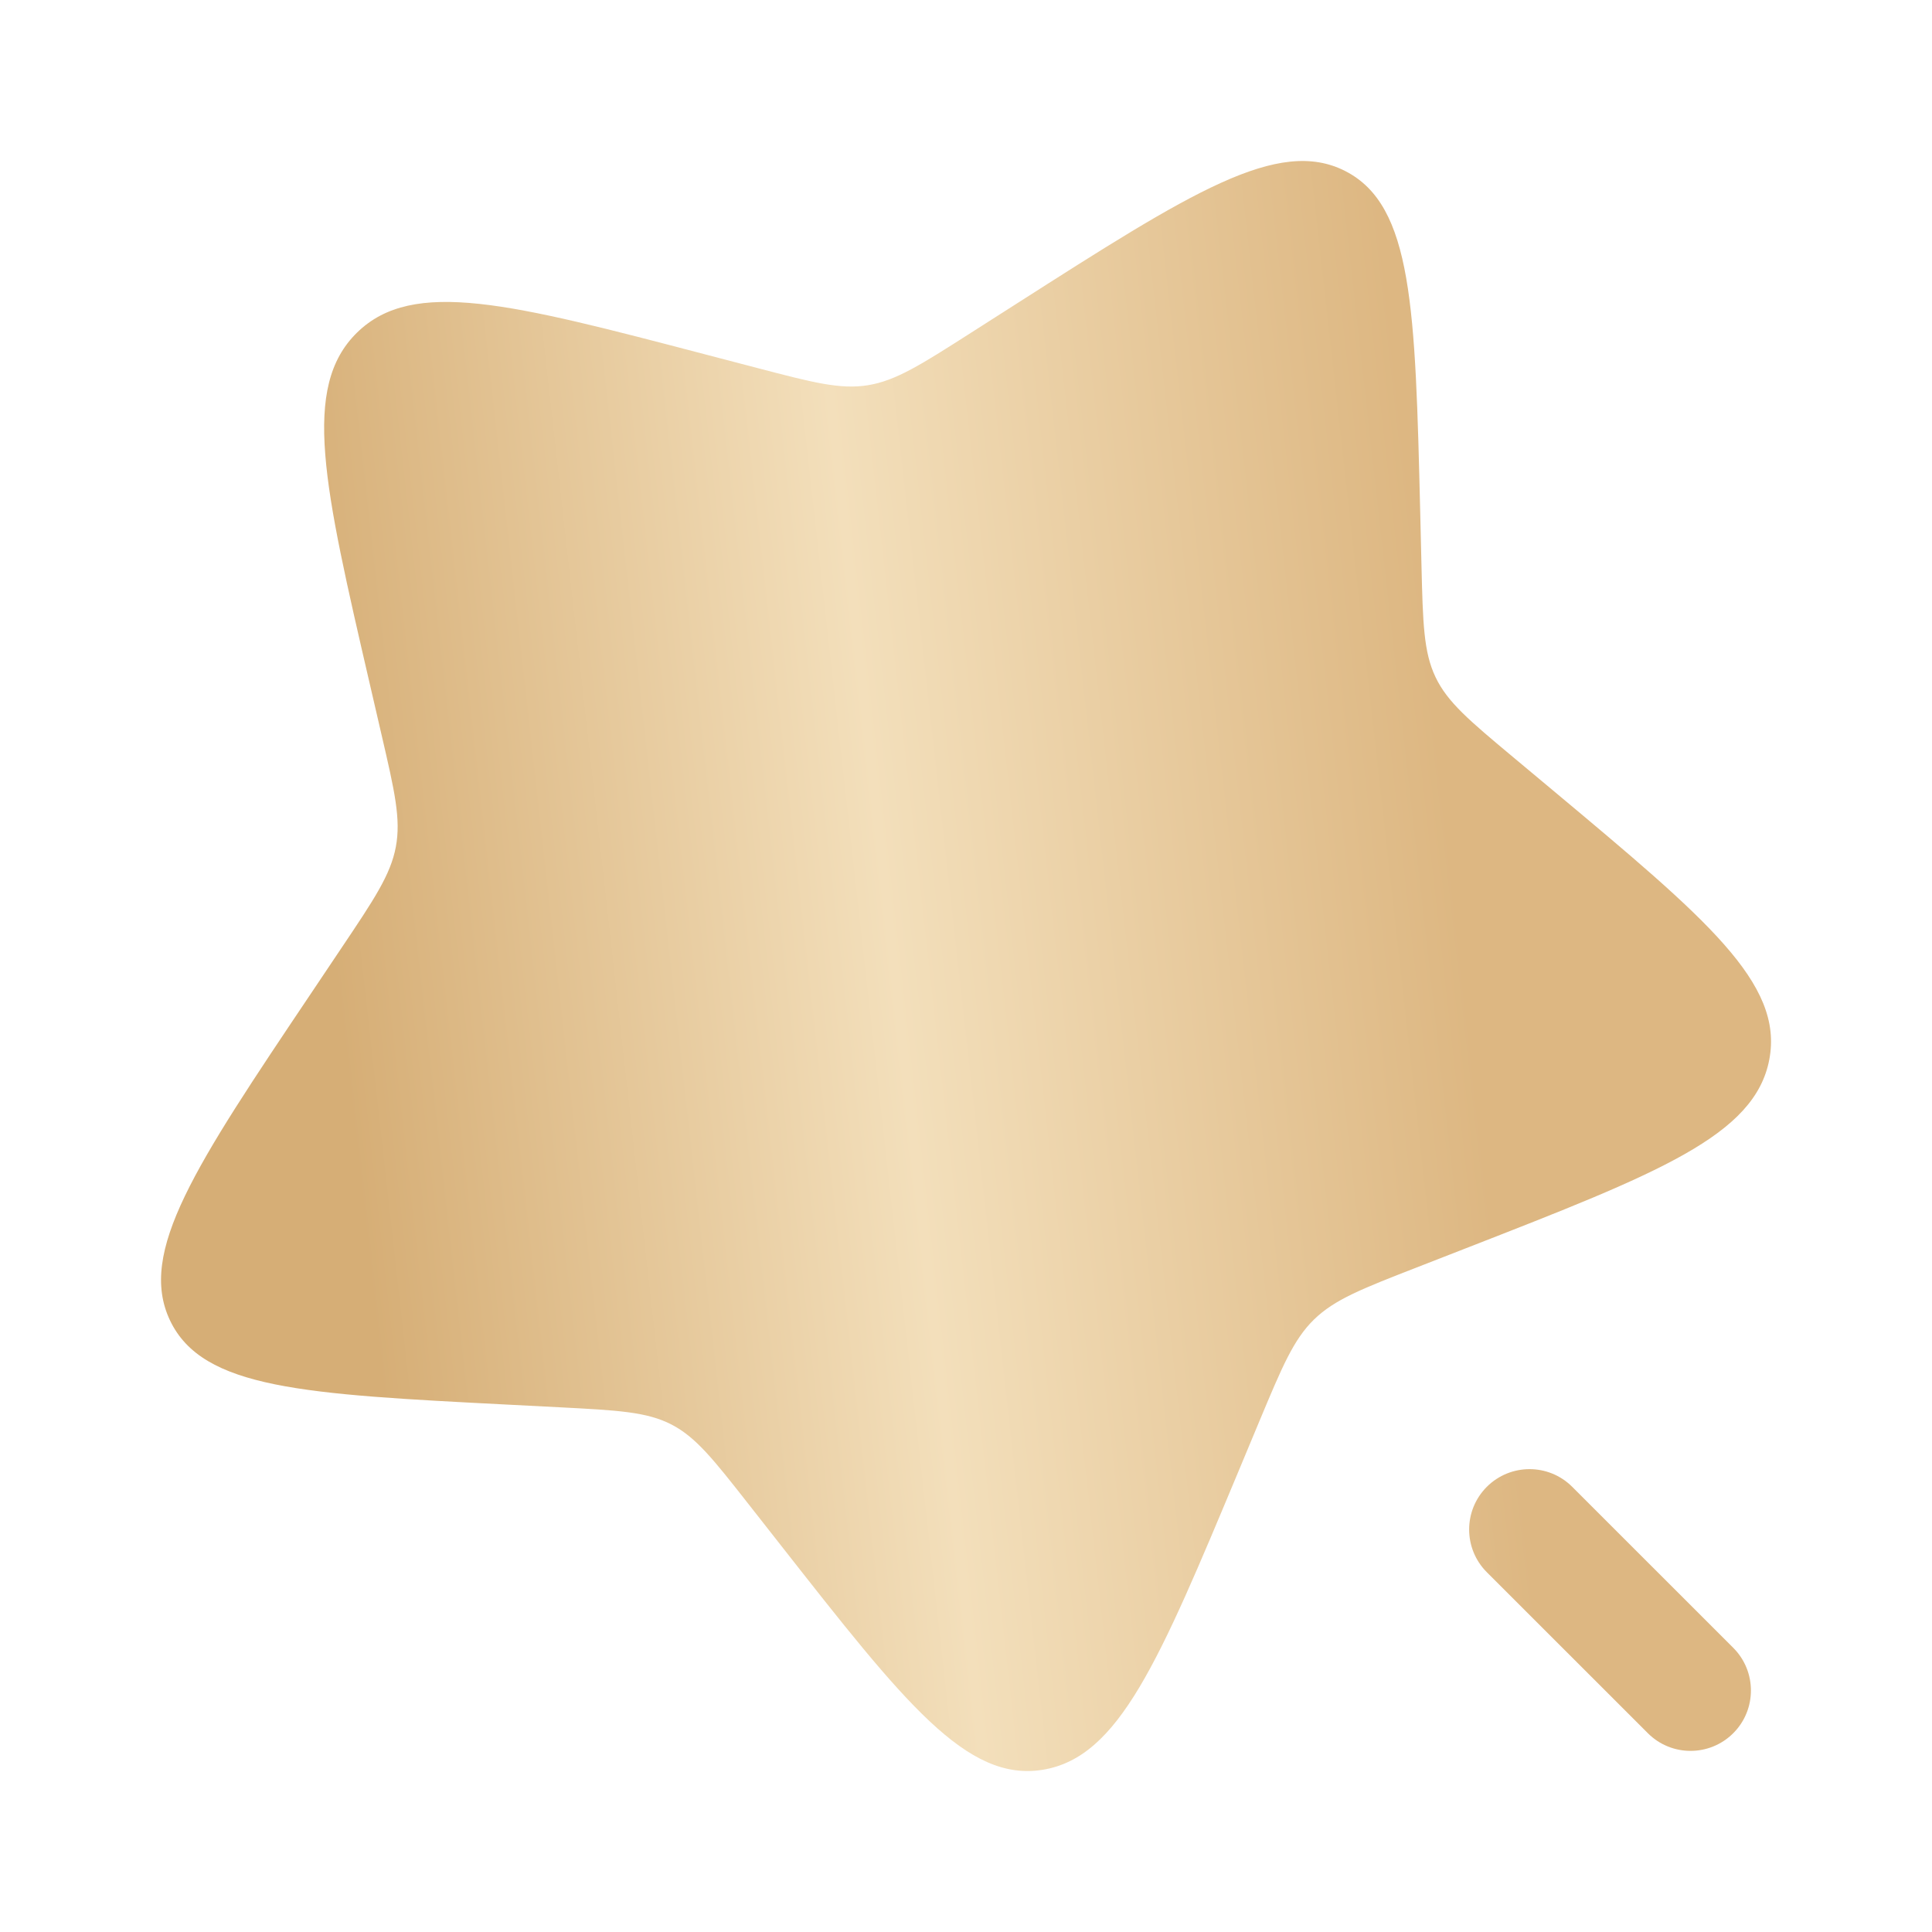 <?xml version="1.0" encoding="UTF-8"?> <svg xmlns="http://www.w3.org/2000/svg" width="40" height="40" viewBox="0 0 40 40" fill="none"> <path d="M27.857 3.544C26.465 2.828 24.654 3.984 21.032 6.297L20.095 6.895C19.066 7.552 18.551 7.88 17.973 7.975C17.396 8.069 16.821 7.918 15.671 7.617L14.623 7.343C10.576 6.283 8.552 5.752 7.393 6.885C6.234 8.019 6.708 10.064 7.655 14.156L7.9 15.215C8.17 16.378 8.304 16.959 8.195 17.536C8.086 18.113 7.745 18.621 7.063 19.637L6.443 20.562C4.044 24.136 2.845 25.923 3.521 27.34C4.197 28.757 6.301 28.865 10.508 29.081L11.597 29.137C12.792 29.199 13.39 29.23 13.9 29.492C14.41 29.755 14.774 30.219 15.503 31.148L16.167 31.994C18.732 35.263 20.015 36.898 21.591 36.641C23.168 36.383 23.995 34.404 25.648 30.446L26.075 29.422C26.545 28.297 26.78 27.735 27.204 27.32C27.629 26.905 28.195 26.684 29.327 26.243L30.358 25.841C34.342 24.287 36.334 23.51 36.632 21.934C36.93 20.358 35.337 19.027 32.152 16.364L31.327 15.675C30.422 14.919 29.97 14.54 29.722 14.021C29.474 13.502 29.459 12.902 29.43 11.7L29.404 10.605C29.301 6.376 29.249 4.261 27.857 3.544Z" fill="url(#paint0_linear_828_444)"></path> <path d="M32.551 30.783C32.063 30.295 31.272 30.295 30.783 30.783C30.295 31.271 30.295 32.063 30.783 32.551L34.117 35.884C34.605 36.372 35.396 36.372 35.885 35.884C36.373 35.396 36.373 34.604 35.885 34.116L32.551 30.783Z" fill="url(#paint1_linear_828_444)"></path> <defs> <linearGradient id="paint0_linear_828_444" x1="8.311" y1="32.576" x2="31.448" y2="29.986" gradientUnits="userSpaceOnUse"> <stop stop-color="#D6AE76"></stop> <stop offset="0.495" stop-color="#F3DFBB"></stop> <stop offset="1" stop-color="#DDB782"></stop> </linearGradient> <linearGradient id="paint1_linear_828_444" x1="8.311" y1="32.576" x2="31.448" y2="29.986" gradientUnits="userSpaceOnUse"> <stop stop-color="#D6AE76"></stop> <stop offset="0.495" stop-color="#F3DFBB"></stop> <stop offset="1" stop-color="#DDB782"></stop> </linearGradient> </defs> </svg> 
